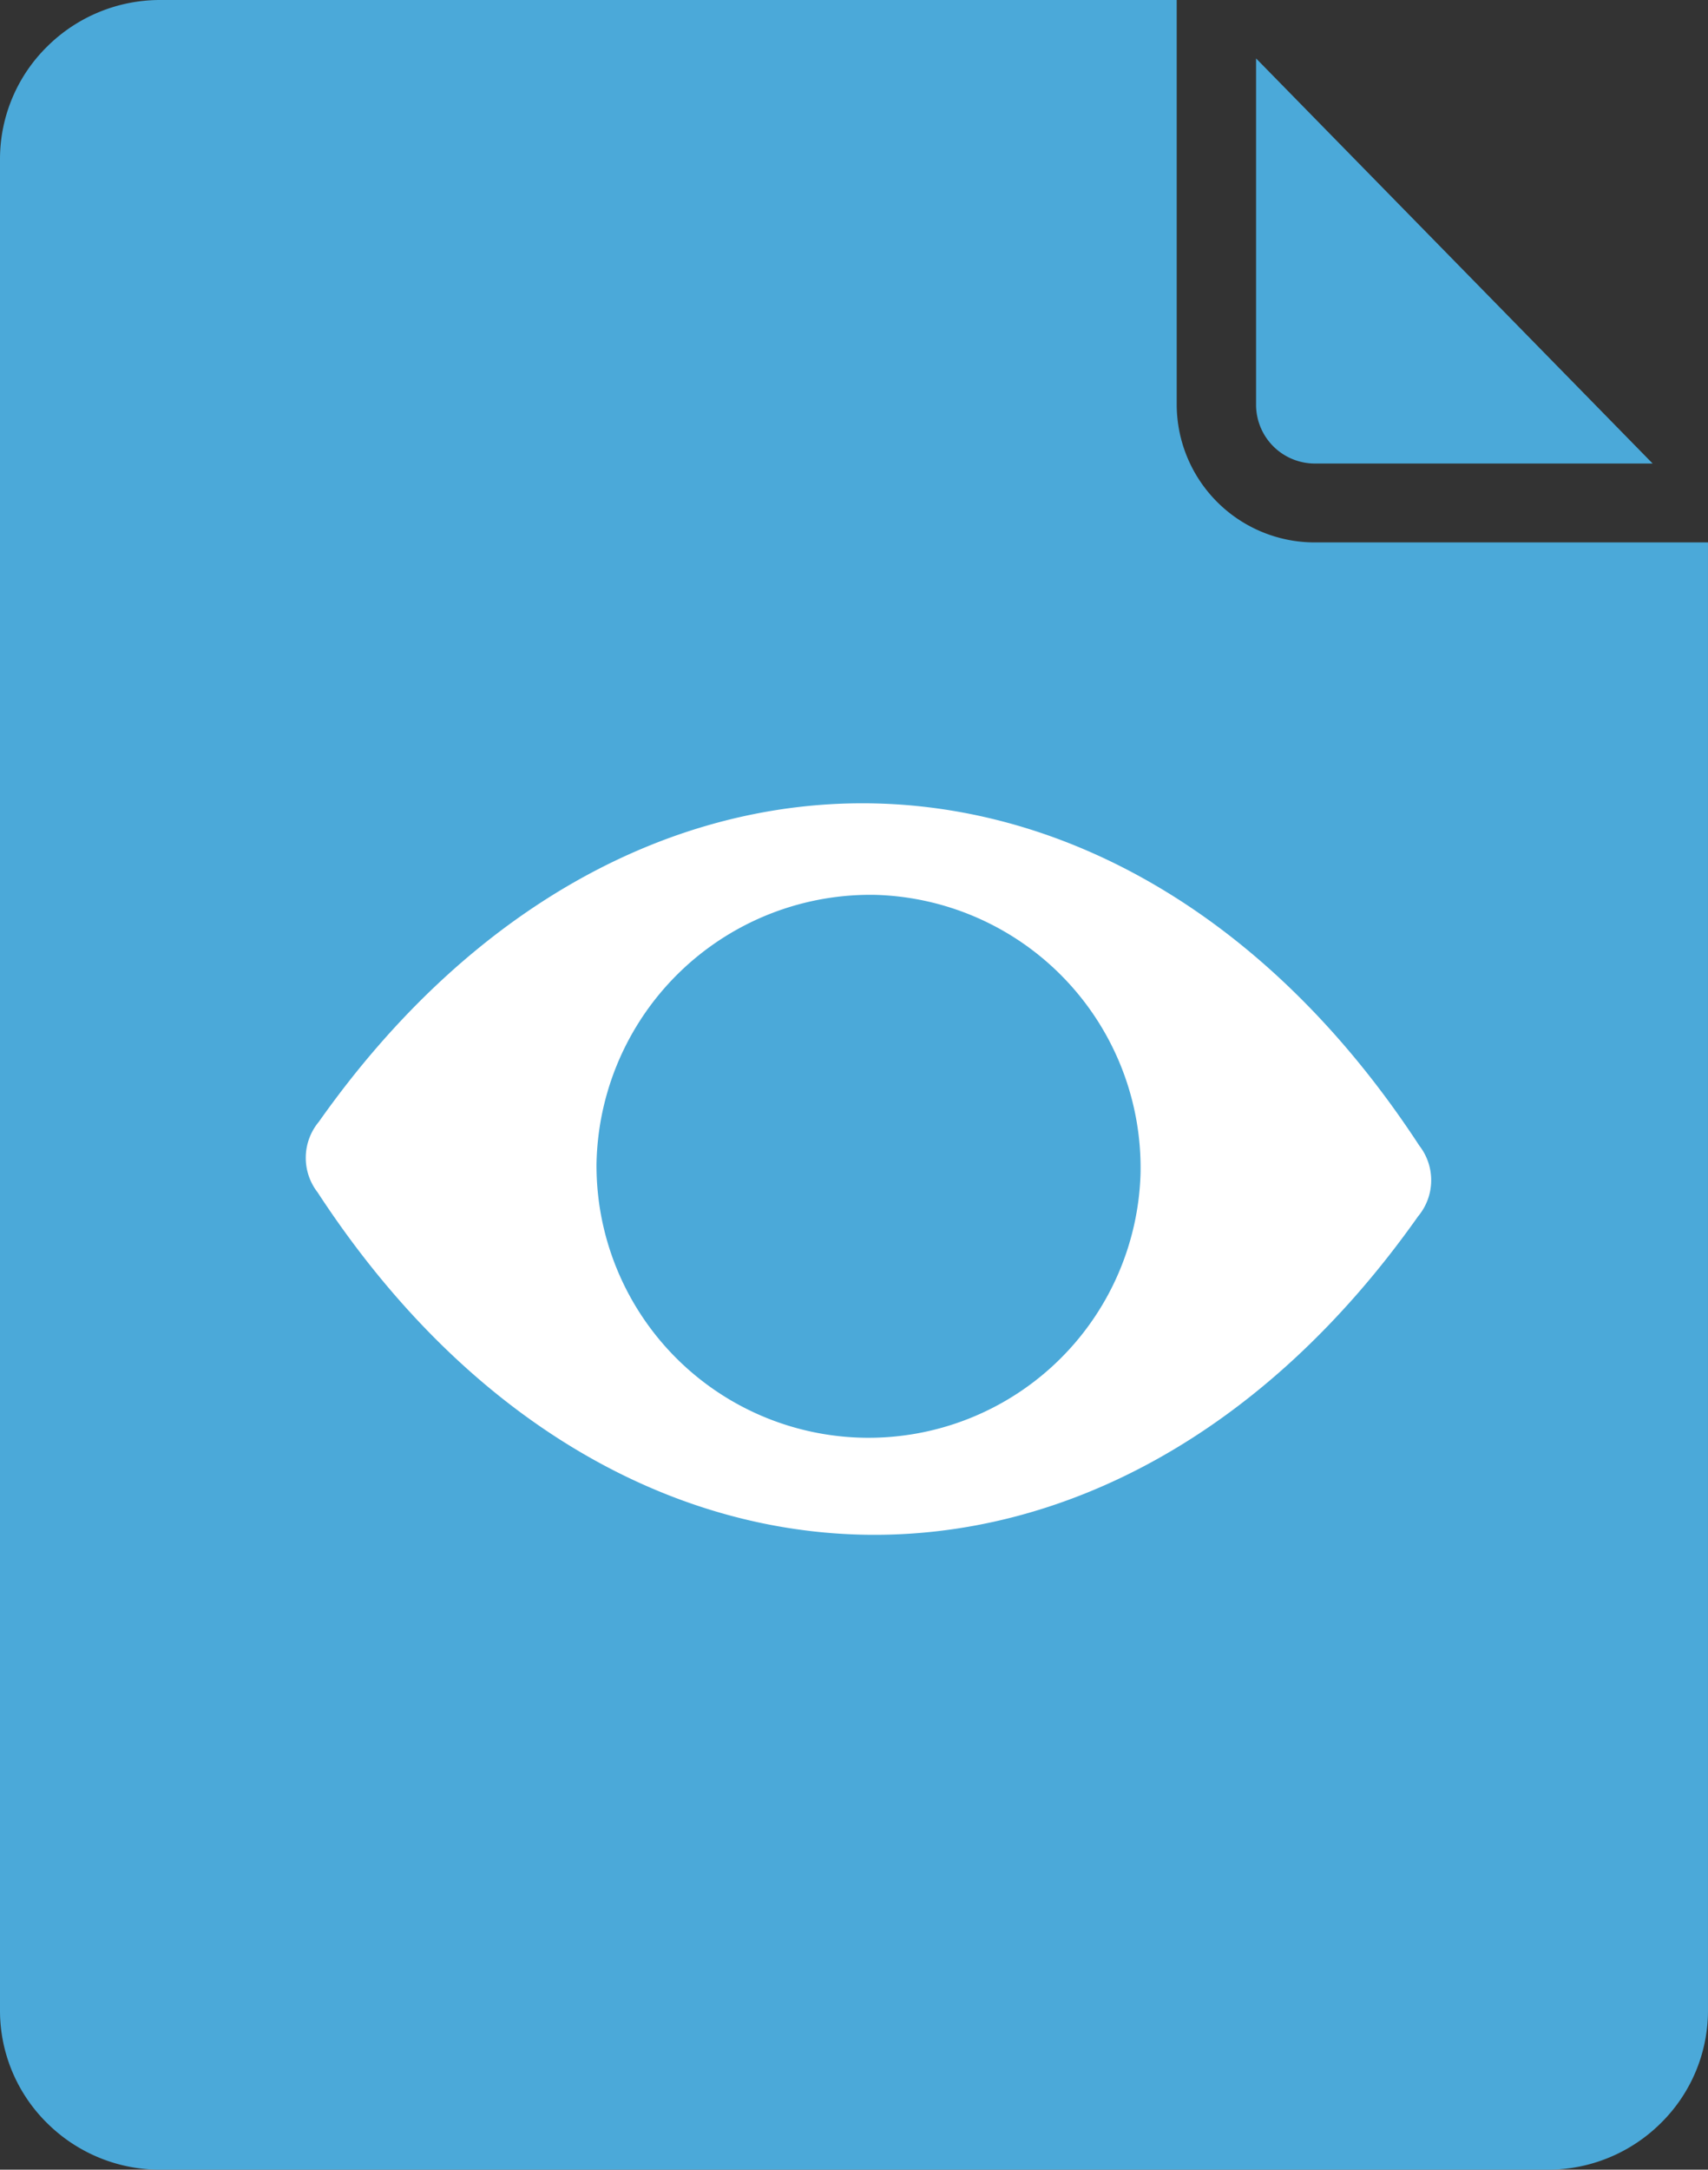<svg id="Group_3236" data-name="Group 3236" xmlns="http://www.w3.org/2000/svg" width="78.188" height="99.285" viewBox="0 0 78.188 99.285">
  <rect x="0" y="0" width="78.188" height="99.285" fill="#333333" stroke="none"/>
  <g id="Group_2318" data-name="Group 2318" transform="translate(0 0)">
    <path id="Subtraction_21" data-name="Subtraction 21" d="M70.861,99.285H7.326a7.335,7.335,0,0,1-5.165-2.128A7.223,7.223,0,0,1,0,92.038V7.247A7.224,7.224,0,0,1,2.161,2.128,7.332,7.332,0,0,1,7.326,0H53.867V18.533a6.32,6.32,0,0,0,6.344,6.288H78.187V92.038a7.226,7.226,0,0,1-2.162,5.119A7.334,7.334,0,0,1,70.861,99.285Zm4.793-78.074H60.2a2.691,2.691,0,0,1-2.7-2.677V2.673L75.652,21.209Z" transform="translate(0 0)" fill="#4ba9d9"/>
  </g>
  <g id="noun_Eye_2501659" transform="matrix(0.996, -0.087, 0.087, 0.996, 10.815, 36.605)">
    <path id="Path_1917" data-name="Path 1917" d="M.57,15.017c13.686-20.149,36.687-19.959,50.373.19a2.574,2.574,0,0,1,0,3.231C37.257,38.588,14.257,38.4.57,18.249A2.574,2.574,0,0,1,.57,15.017ZM25.852,4.182A12.494,12.494,0,0,1,38.208,16.728a12.451,12.451,0,0,1-24.9,0A12.534,12.534,0,0,1,25.852,4.182Z" transform="matrix(0.995, 0.105, -0.105, 0.995, 3.497, 0)" fill="#fff" fill-rule="evenodd"/>
  </g>
</svg>
